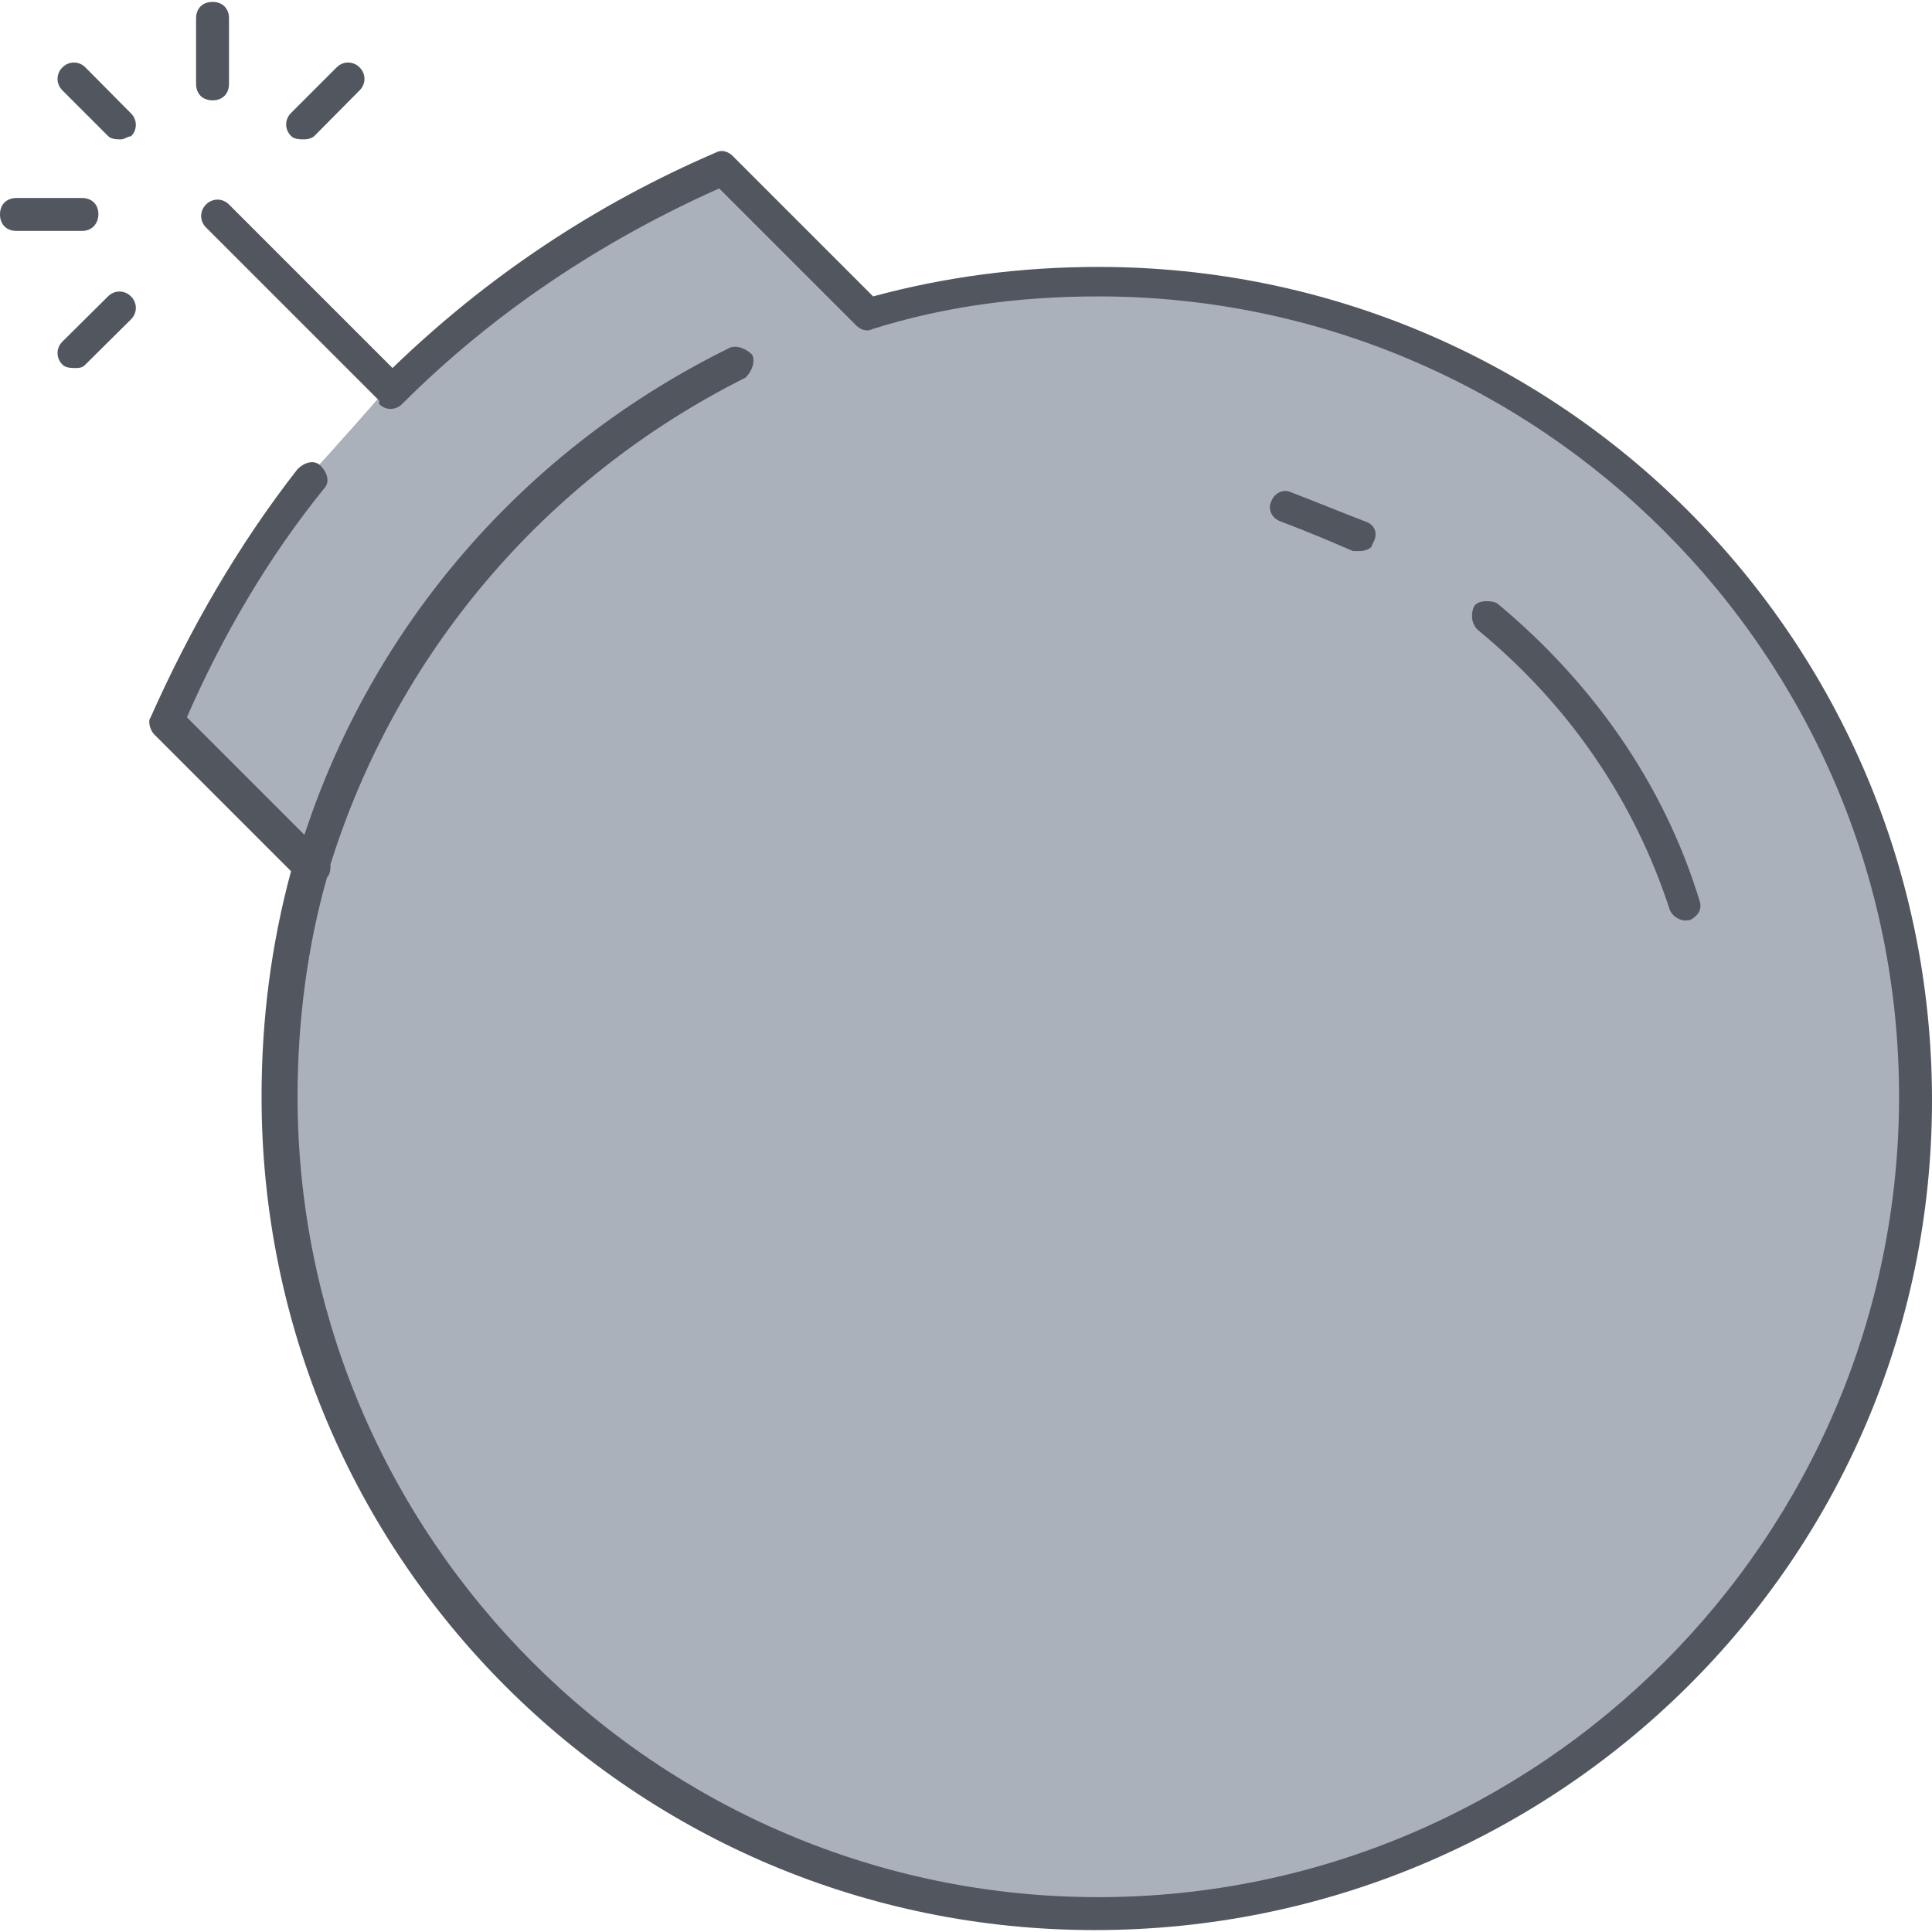 <?xml version="1.0" encoding="iso-8859-1"?>
<!-- Generator: Adobe Illustrator 19.0.0, SVG Export Plug-In . SVG Version: 6.00 Build 0)  -->
<svg version="1.1" id="Layer_1" xmlns="http://www.w3.org/2000/svg" xmlns:xlink="http://www.w3.org/1999/xlink" x="0px" y="0px"
	 viewBox="0 0 504.5 504.5" style="enable-background:new 0 0 504.5 504.5;" xml:space="preserve">
<path style="fill:#AAB1BA;" d="M226.4,82l-39.3-38.4c-31.6,12.8-60.6,32.4-86.2,58c-11.9,13.7-20.5,23-20.5,23
	c-15.4,20.5-28.2,41.8-37.5,64L81.3,227c-5.1,18.8-8.5,39.3-8.5,59.7c0,117.8,95.6,213.3,213.3,213.3
	c117.8,0,213.3-95.6,213.3-213.3S403.9,73.5,286.1,73.5C265.6,73.5,246,76.1,226.4,82"/>
<path style="fill:#51565F;" d="M285.9,504c-120.3,0-217.6-97.3-217.6-217.6c0-20.5,2.6-40.1,7.7-58.9l-35.8-35.8
	c-0.9-0.9-1.7-3.4-0.9-4.3c10.2-23,23-45.2,38.4-64.9c1.7-1.7,4.3-2.6,6-0.9s2.6,4.3,0.9,6c-14.5,17.9-26.5,38.4-35.8,59.7L79.5,218
	c17.9-54.6,57.2-100.7,110.9-127.1c1.7-0.9,4.3,0,6,1.7c0.9,1.7,0,4.3-1.7,6c-52.9,26.5-91.3,72.5-108.4,127.1c0,0.9,0,2.6-0.9,3.4
	c-5.1,17.9-7.7,37.5-7.7,57.2c0,115.2,93.9,209.1,209.1,209.1s209.1-93.9,209.1-209.1S402,77.4,286.8,77.4
	c-20.5,0-40.1,2.6-58.9,8.5c-1.7,0.9-3.4,0-4.3-0.9l-35.8-35.8c-30.7,13.7-58.9,32.4-82.8,56.3l0,0l0,0l0,0l0,0l0,0
	c-1.7,1.7-4.3,1.7-6,0c0,0,0,0,0-0.9L53.8,59.4c-1.7-1.7-1.7-4.3,0-6s4.3-1.7,6,0l42.7,42.7c24.7-23.9,52.9-42.7,84.5-56.3
	c1.7-0.9,3.4,0,4.3,0.9L228,77.4c18.8-5.1,38.4-7.7,58.9-7.7c120.3,0,217.6,97.3,217.6,217.6S406.2,504,285.9,504z M440.4,240.4
	c-1.7,0-3.4-0.9-4.3-2.6c-9.4-29-26.5-53.8-50.3-73.4c-1.7-1.7-1.7-4.3-0.9-6c0.9-1.7,4.3-1.7,6-0.9c24.7,20.5,43.5,46.9,52.9,77.7
	c0.9,2.6-0.9,4.3-2.6,5.1h-0.8V240.4z M355,143.9c-0.9,0-0.9,0-1.7,0c-6-2.6-11.9-5.1-18.8-7.7c-2.6-0.9-3.4-3.4-2.6-5.1
	c0.9-2.6,3.4-3.4,5.1-2.6c6.8,2.6,12.8,5.1,19.6,7.7c2.6,0.9,3.4,3.4,1.7,6C358.4,143.1,356.7,143.9,355,143.9z M19.7,96.1
	c-0.9,0-2.6,0-3.4-0.9c-1.7-1.7-1.7-4.3,0-6l11.9-11.8c1.7-1.7,4.3-1.7,6,0s1.7,4.3,0,6l-12,11.9C21.4,96.1,20.5,96.1,19.7,96.1z
	 M21.4,60.3H4.3C1.7,60.3,0,58.6,0,56s1.7-4.3,4.3-4.3h17.1c2.6,0,4.3,1.7,4.3,4.3C25.6,58.6,23.9,60.3,21.4,60.3z M31.6,36.4
	c-0.9,0-2.6,0-3.4-0.9L16.3,23.6c-1.7-1.7-1.7-4.3,0-6s4.3-1.7,6,0l11.9,12c1.7,1.7,1.7,4.3,0,6C33.3,35.6,32.5,36.4,31.6,36.4z
	 M79.4,36.4c-0.9,0-2.6,0-3.4-0.9c-1.7-1.7-1.7-4.3,0-6l11.9-11.9c1.7-1.7,4.3-1.7,6,0s1.7,4.3,0,6L82,35.6
	C82,35.6,81.1,36.4,79.4,36.4z M55.5,26.2c-2.6,0-4.3-1.7-4.3-4.3V4.8c0-2.6,1.7-4.3,4.3-4.3s4.3,1.7,4.3,4.3v17.1
	C59.8,24.5,58.1,26.2,55.5,26.2z"/>
<g>
</g>
<g>
</g>
<g>
</g>
<g>
</g>
<g>
</g>
<g>
</g>
<g>
</g>
<g>
</g>
<g>
</g>
<g>
</g>
<g>
</g>
<g>
</g>
<g>
</g>
<g>
</g>
<g>
</g>
</svg>
